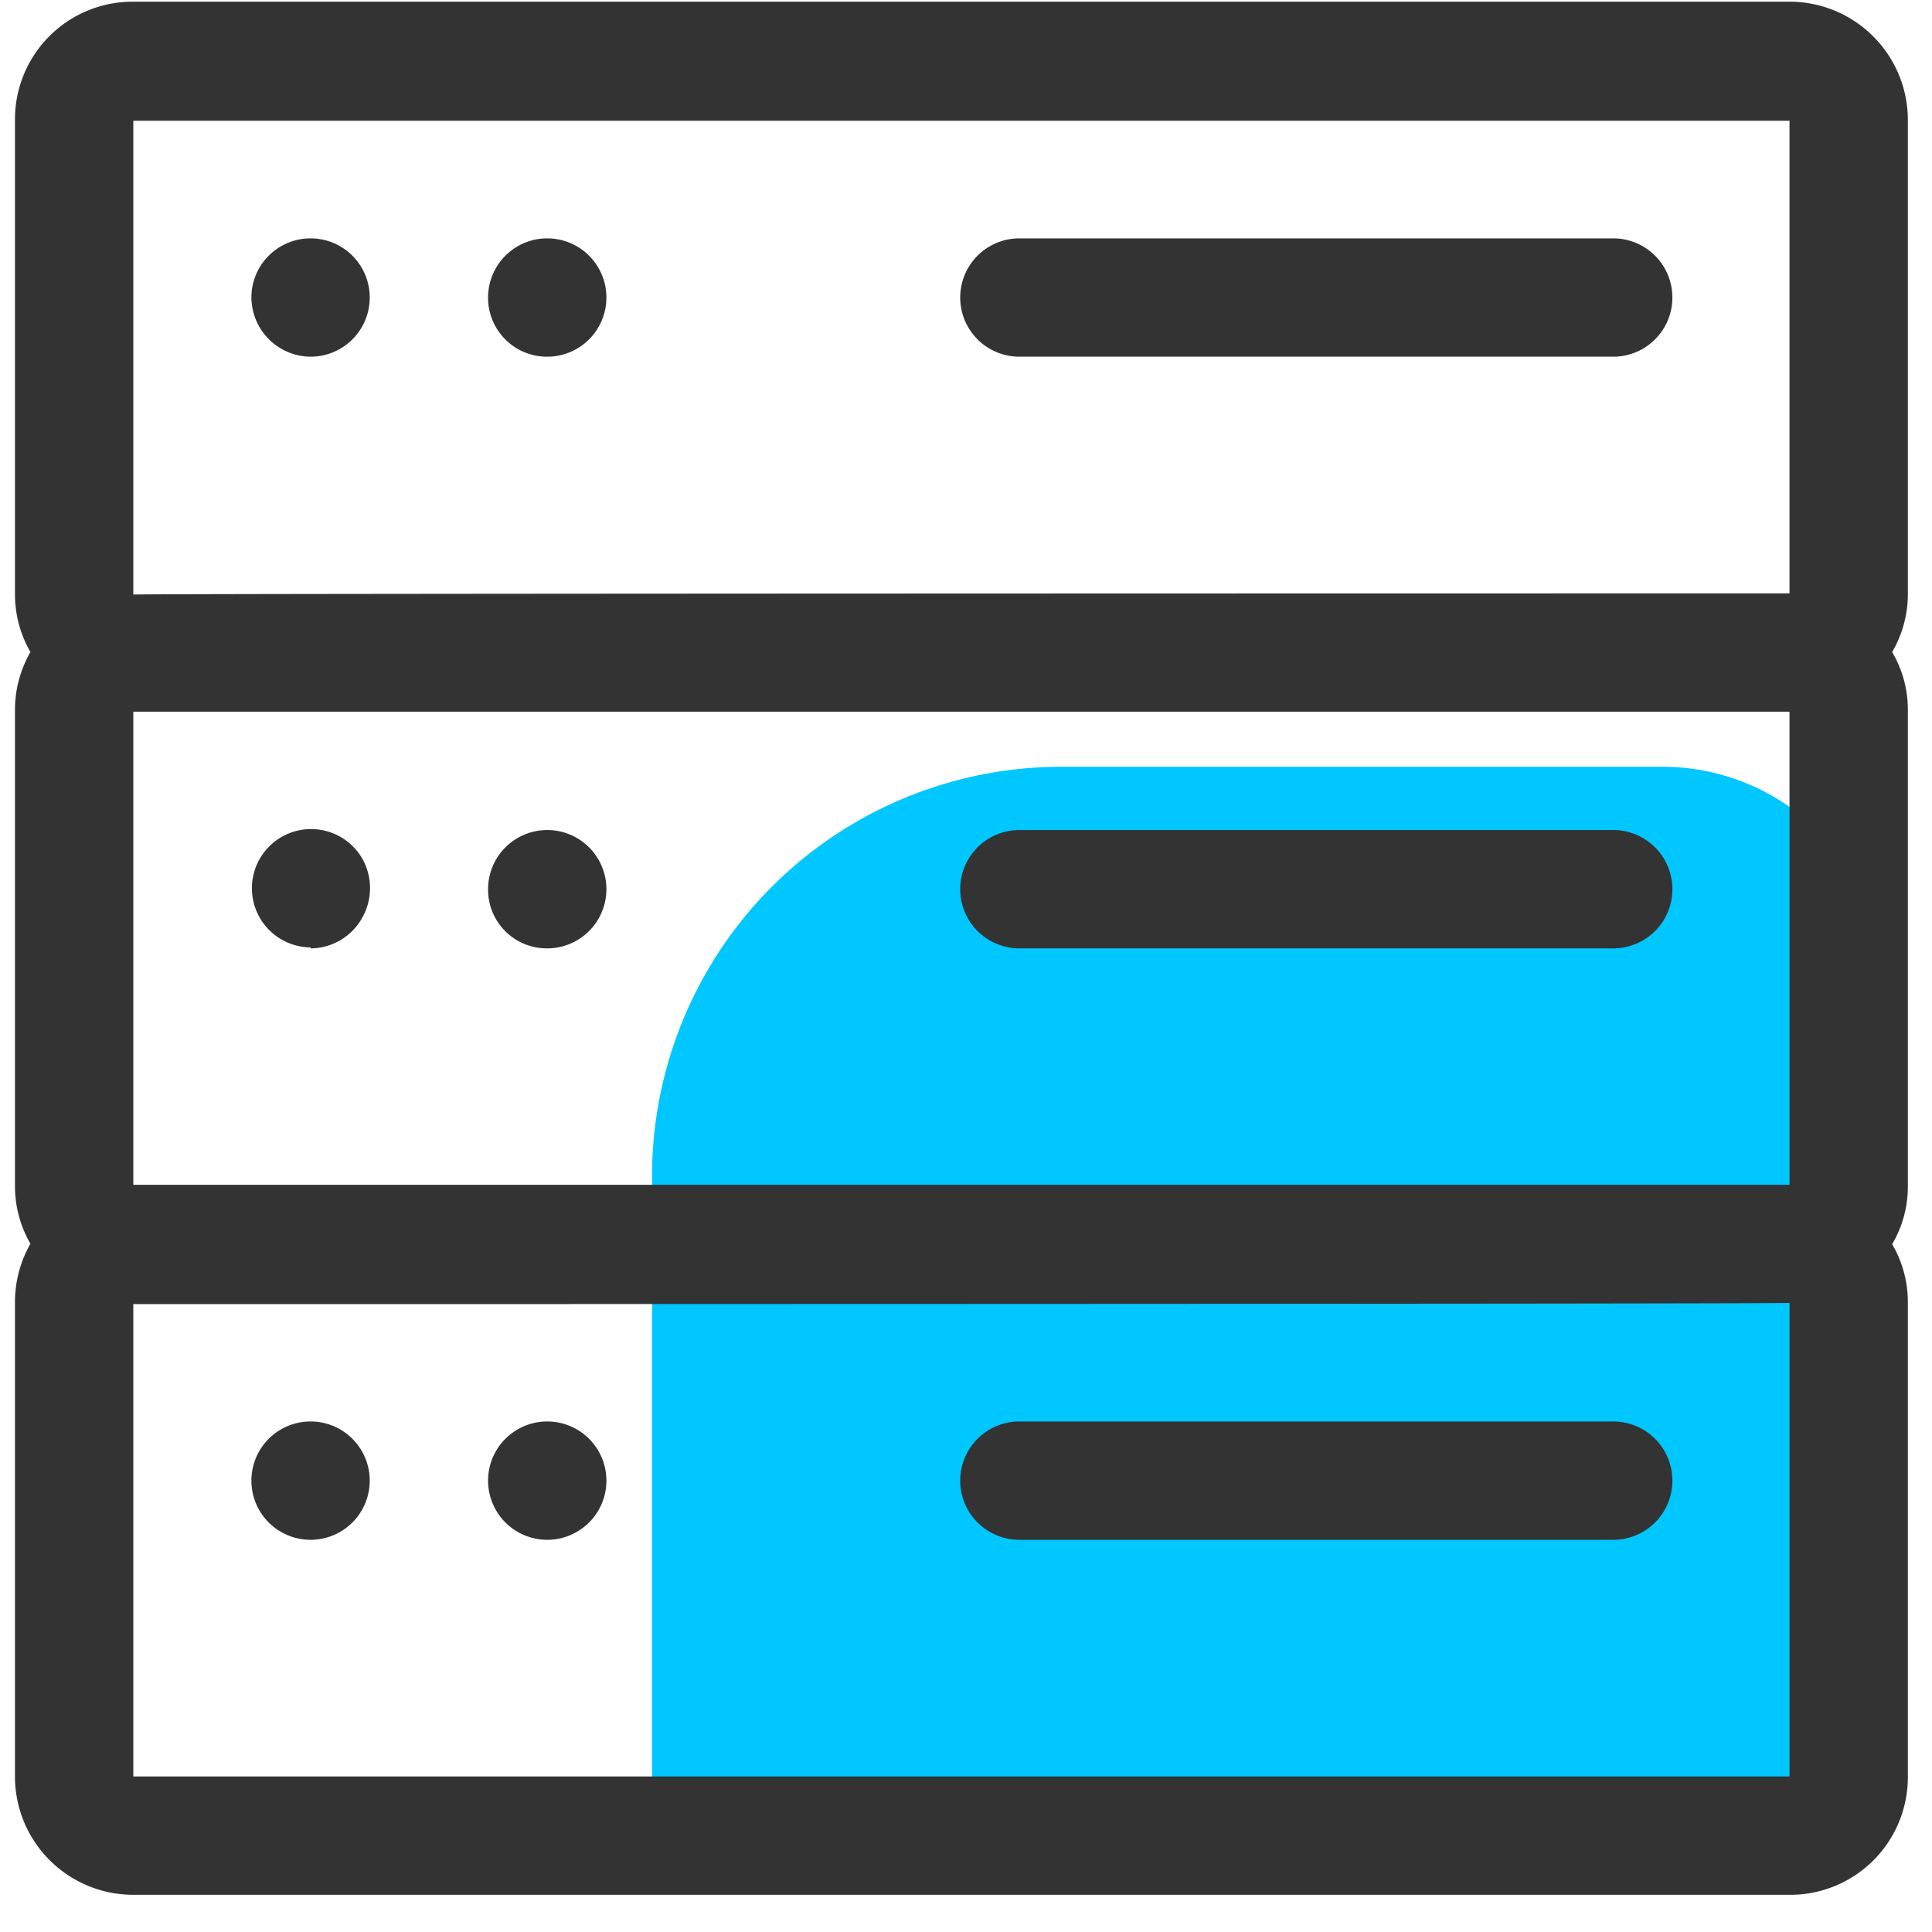 <svg id="图层_1" data-name="图层 1" xmlns="http://www.w3.org/2000/svg" viewBox="0 0 80 80"><defs><style>.cls-1{fill:#00c7ff;}.cls-2{fill:#333;}</style></defs><title>领课教育系统官网图标</title><path class="cls-1" d="M43.95,31.75H68.88A9.16,9.16,0,0,1,78,40.91v33.8a0,0,0,0,1,0,0H27a0,0,0,0,1,0,0v-26A16.95,16.95,0,0,1,43.95,31.75Z"/><path class="cls-2" d="M79,4.92A4.9,4.9,0,0,0,74.1.07H5.52A4.87,4.87,0,0,0,.62,4.93V24.61A4.79,4.79,0,0,0,1.26,27a4.79,4.79,0,0,0-.64,2.41V49.11a4.75,4.75,0,0,0,.64,2.39,4.88,4.88,0,0,0-.64,2.41v19.7a4.9,4.9,0,0,0,4.9,4.85H74.1A4.87,4.87,0,0,0,79,73.6V53.92a4.73,4.73,0,0,0-.65-2.4A4.7,4.7,0,0,0,79,49.11V29.42A4.69,4.69,0,0,0,78.35,27,4.76,4.76,0,0,0,79,24.62ZM74.1,73.56s-68.58,0-68.58,0V54s68.58,0,68.58-.05Zm0-24.5s-68.58,0-68.58,0V29.47s68.58,0,68.58,0Zm0-24.49s-68.58,0-68.58.05V5s68.58,0,68.58,0Z"/><path class="cls-2" d="M42.21,63.76H66.8a2.45,2.45,0,1,0,0-4.9H42.21a2.45,2.45,0,0,0,0,4.9Z"/><path class="cls-2" d="M12.86,63.76a2.45,2.45,0,1,0-2.45-2.45A2.45,2.45,0,0,0,12.86,63.76Z"/><path class="cls-2" d="M22.66,63.76a2.45,2.45,0,1,0-2.45-2.45A2.45,2.45,0,0,0,22.66,63.76Z"/><path class="cls-2" d="M42.21,39.27H66.8a2.45,2.45,0,1,0,0-4.9H42.21a2.45,2.45,0,0,0,0,4.9Z"/><path class="cls-2" d="M22.66,14.77a2.45,2.45,0,1,0-2.45-2.45A2.44,2.44,0,0,0,22.66,14.77Z"/><path class="cls-2" d="M12.86,14.77a2.45,2.45,0,1,0-2.45-2.45A2.47,2.47,0,0,0,12.86,14.77Z"/><path class="cls-2" d="M22.66,39.27a2.45,2.45,0,1,0-2.45-2.45A2.43,2.43,0,0,0,22.66,39.27Z"/><path class="cls-2" d="M42.21,14.77H66.8a2.45,2.45,0,1,0,0-4.9H42.21a2.45,2.45,0,0,0,0,4.9Z"/><path class="cls-2" d="M12.86,39.27A2.46,2.46,0,0,0,15,38a2.49,2.49,0,0,0,0-2.45,2.45,2.45,0,1,0-2.13,3.68Z"/></svg>